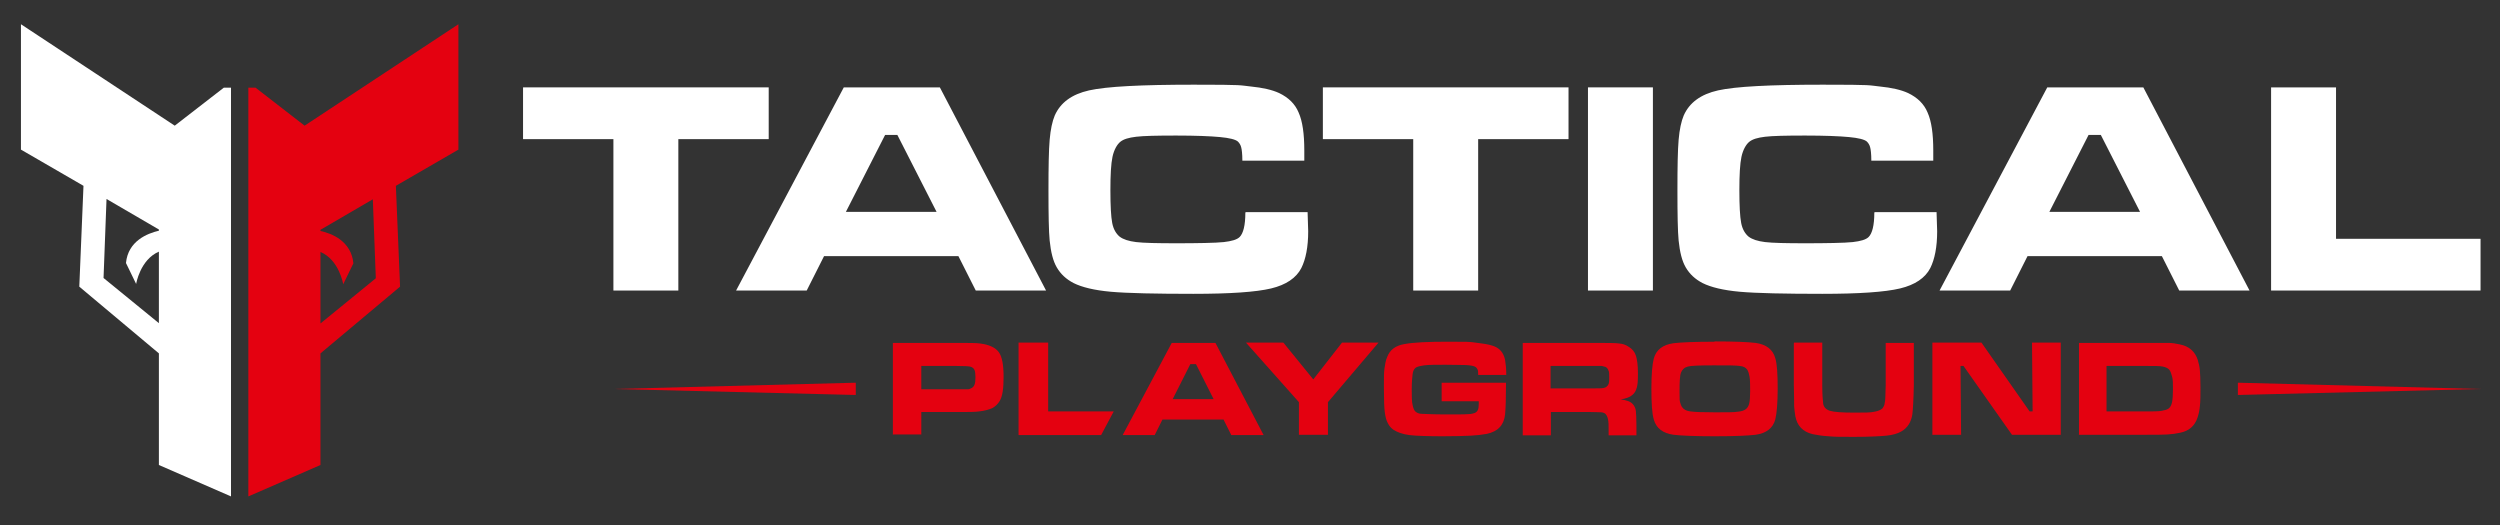 <svg viewBox="0 0 835.5 175.5" version="1.1" xmlns="http://www.w3.org/2000/svg">
  <rect x="0" y="0" width="835.5" height="175.5" fill="#333333" stroke="none"/>
  <defs>
    <style>
      .cls-1 {
        fill: #e40110;
      }

      .cls-2 {
        fill: #fff;
      }
    </style>
  </defs>
  
  <g>
    <g id="Layer_1">
      <g>
        <g>
          <path d="M74.8,29.3l-16.4,12.7L7,8.1v41.9l20.9,12.1-1.4,33.7,26.6,22.3v37.3l24.1,10.5V29.3h-2.4ZM34.6,93l1-26.5,17.5,10.2v.4c-3.8.9-10.3,3.4-11,10.8l3.4,7s1.3-8.1,7.6-10.8v23.9l-18.5-15.1Z" class="cls-2"></path>
          <path d="M153.2,8.1l-51.4,33.9-16.4-12.7h-2.4v136.6l24.1-10.5v-37.3l26.6-22.3-1.4-33.7,20.9-12.1V8.1ZM125.6,93l-18.5,15.1v-23.9c6.3,2.7,7.6,10.8,7.6,10.8l3.4-7c-.7-7.4-7.2-10-11-10.8v-.4l17.5-10.2,1,26.5Z" class="cls-1"></path>
        </g>
        <g>
          <g>
            <path d="M174.7,29.2h82.2v17.3h-30.2v50.6h-21.7v-50.6h-30.2v-17.3Z" class="cls-2"></path>
            <path d="M326.1,97.1l-5.8-11.5h-44.9l-5.8,11.5h-23.6l36-67.9h32.1l35.5,67.9h-23.5ZM313,70.8l-13.1-25.7h-4.1l-13.1,25.7h30.3Z" class="cls-2"></path>
            <path d="M416.3,70.9h20.7c.1,3.3.2,5.5.2,6.4,0,5.2-.8,9.3-2.3,12.3-1.7,3.3-5.1,5.6-10.1,6.8-5,1.2-13.7,1.8-26,1.8s-22.1-.2-27.6-.7c-5.5-.5-9.6-1.5-12.4-2.9-2.5-1.3-4.3-3-5.6-5.2s-2-5.2-2.4-9c-.3-3.1-.4-8.7-.4-16.7s.1-13.5.4-17,.9-6.2,1.7-8.1c1.9-4.3,5.7-7.1,11.5-8.4s17.4-1.9,34.9-1.9,15.1.2,19.1.6,7.1,1.1,9.5,2.2c3.1,1.5,5.3,3.6,6.5,6.5,1.3,2.9,1.9,7.1,1.9,12.7s0,1.4,0,3.4h-20.7c0-2.3-.2-3.8-.4-4.5-.2-.8-.6-1.4-1.1-1.9-.8-.7-2.8-1.2-6-1.5-3.2-.3-8.1-.5-14.6-.5s-10.9.1-13.4.4c-2.5.3-4.2.8-5.3,1.7s-2.1,2.7-2.6,5-.7,6.1-.7,11.2.2,8.8.6,10.9,1.3,3.6,2.5,4.6c1.2.9,3,1.5,5.5,1.8,2.5.3,7,.4,13.5.4s13.2-.1,15.8-.4c2.6-.3,4.4-.8,5.3-1.7,1.2-1.2,1.9-3.9,1.9-8.1Z" class="cls-2"></path>
            <path d="M442,29.2h82.2v17.3h-30.2v50.6h-21.7v-50.6h-30.2v-17.3Z" class="cls-2"></path>
            <path d="M530.7,29.2h21.7v67.9h-21.7V29.2Z" class="cls-2"></path>
            <path d="M626.5,70.9h20.7c.1,3.3.2,5.5.2,6.4,0,5.2-.8,9.3-2.3,12.3-1.7,3.3-5.1,5.6-10.1,6.8-5,1.2-13.7,1.8-26,1.8s-22.1-.2-27.6-.7c-5.5-.5-9.6-1.5-12.4-2.9-2.5-1.3-4.3-3-5.6-5.2s-2-5.2-2.4-9c-.3-3.1-.4-8.7-.4-16.7s.1-13.5.4-17,.9-6.2,1.7-8.1c1.9-4.3,5.7-7.1,11.5-8.4s17.4-1.9,34.9-1.9,15.1.2,19.1.6,7.1,1.1,9.5,2.2c3.1,1.5,5.3,3.6,6.5,6.5,1.3,2.9,1.9,7.1,1.9,12.7s0,1.4,0,3.4h-20.7c0-2.3-.2-3.8-.4-4.5-.2-.8-.6-1.4-1.1-1.9-.8-.7-2.8-1.2-6-1.5-3.2-.3-8.1-.5-14.6-.5s-10.9.1-13.4.4c-2.5.3-4.2.8-5.3,1.7s-2.1,2.7-2.6,5-.7,6.1-.7,11.2.2,8.8.6,10.9,1.3,3.6,2.5,4.6c1.2.9,3,1.5,5.5,1.8,2.5.3,7,.4,13.5.4s13.2-.1,15.8-.4c2.6-.3,4.4-.8,5.3-1.7,1.2-1.2,1.9-3.9,1.9-8.1Z" class="cls-2"></path>
            <path d="M728.3,97.1l-5.8-11.5h-44.9l-5.8,11.5h-23.6l36-67.9h32.1l35.5,67.9h-23.5ZM715.2,70.8l-13.1-25.7h-4.1l-13.1,25.7h30.3Z" class="cls-2"></path>
            <path d="M759,29.2h21.7v50.6h48.3v17.3h-70V29.2Z" class="cls-2"></path>
          </g>
          <g>
            <g>
              <path d="M298.4,145.4v-30.8h21.1c4.2,0,6.9,0,8.1.2,3.1.4,5.1,1.4,6.2,2.9s1.6,4.3,1.6,8.3-.4,6.5-1.3,8c-.6,1-1.4,1.8-2.5,2.4-1.1.5-2.6.9-4.4,1.1-1.3.2-3.8.2-7.5.2h-11.8v7.5h-9.4ZM307.8,130.1h11.7c2.1,0,3.4,0,3.9,0,.5,0,.9-.2,1.3-.4.5-.3.8-.6,1-1.2.2-.5.3-1.3.3-2.4s-.1-1.9-.3-2.4c-.2-.5-.6-.9-1.2-1.1-.4-.2-2.1-.3-4.9-.3h-11.7v7.9Z" class="cls-1"></path>
              <path d="M340.4,114.5h9.9v23h21.9l-4.2,7.9h-27.6v-30.8Z" class="cls-1"></path>
              <path d="M411.5,145.4l-2.6-5.2h-20.4l-2.6,5.2h-10.7l16.4-30.8h14.6l16.1,30.8h-10.7ZM405.6,133.4l-5.9-11.7h-1.9l-5.9,11.7h13.8Z" class="cls-1"></path>
              <path d="M416.6,114.5h12.3l10,12.3,9.6-12.3h12.2l-16.9,19.9v10.9h-9.7v-10.9l-17.7-19.9Z" class="cls-1"></path>
              <path d="M481.8,127.9h21.5c0,.5,0,.8,0,.8,0,4.4-.1,7.6-.3,9.8-.4,3.6-2.4,5.7-6.1,6.5-1.6.3-3.4.5-5.4.6-2,.1-5.2.2-9.3.2s-9-.1-11.2-.4c-2.2-.3-3.9-.9-5.2-1.7-.9-.6-1.5-1.3-2-2.3-.5-.9-.8-2.1-1-3.6-.2-1.4-.3-4.2-.3-8.3s0-4.9.2-6.4c.2-1.4.4-2.7.9-3.8.9-2.4,2.8-3.8,5.7-4.3,3.2-.6,8-.8,14.6-.8s7,0,9.2.3,4.1.5,5.6,1c2.4.7,3.8,2.3,4.3,4.8.2,1.2.4,2.9.4,5h-9.4c0-.9,0-1.5-.2-1.8s-.3-.6-.6-.8c-.5-.4-1.6-.6-3.3-.7-1.6,0-3.9-.1-6.9-.1s-5.6,0-7,.2c-1.4.2-2.3.4-2.9.8-.5.4-.9,1.1-1,2.1s-.3,2.6-.3,4.9,0,4.4.3,5.5c.2,1,.5,1.8,1,2.2.5.4,1.2.7,2,.7.8,0,3.4.2,7.8.2,4.3,0,6.9,0,7.8-.1.9,0,1.7-.2,2.2-.4.4-.2.8-.5,1-1,.2-.4.3-1.1.3-2s0-.4,0-.9h-12.4v-6.2Z" class="cls-1"></path>
              <path d="M508.9,145.4v-30.8h22.7c5.3,0,8.5,0,9.6.2,1.1.1,2.1.4,3.1,1.1,1.2.7,2,1.7,2.4,2.9.4,1.2.7,3.2.7,5.9s-.1,3.9-.4,4.9c-.3,1.1-.8,1.9-1.6,2.5-.8.7-2.1,1.1-3.8,1.4,2,.2,3.4.7,4.2,1.7.5.6.8,1.3.9,2.1.1.8.2,2.6.2,5.3v2.9h-9.3v-1.6c0-1.7,0-2.9-.2-3.7-.1-.7-.4-1.3-.7-1.7-.3-.4-.8-.6-1.4-.7-.6,0-1.9-.1-3.8-.1h-13.2v7.8h-9.4ZM518.3,129.8h13.2c2.3,0,3.7,0,4.1-.1.4,0,.8-.2,1.1-.3.4-.3.7-.6.9-1.1.2-.5.2-1.3.2-2.3s0-1.8-.3-2.3c-.2-.5-.5-.9-1-1.1-.3-.1-.7-.2-1.2-.3-.5,0-1.8,0-3.9,0h-13.2v7.6Z" class="cls-1"></path>
              <path d="M573,114.1c6.7,0,11.2.2,13.7.5,3.6.5,5.8,2.2,6.6,5.1.6,2,.8,5.4.8,10.2s-.3,8.2-.8,10.3c-.8,2.9-3,4.6-6.6,5.1-2.5.3-7,.5-13.6.5s-11.3-.2-13.8-.5c-3.6-.5-5.8-2.2-6.6-5.1-.6-2-.8-5.5-.8-10.4s.3-8,.8-10c.8-2.9,3-4.6,6.6-5.1,2.5-.3,7.1-.5,13.7-.5ZM573.1,122.1c-5,0-8,.1-9,.4-1.2.3-1.9,1-2.3,2-.4,1-.5,3.1-.5,6.2s0,3.2.3,4.1c.4,1.6,1.5,2.5,3.4,2.7,1.4.2,4.1.3,8.2.3s6.3,0,7.5-.2c1.3-.1,2.2-.4,2.8-.9.5-.4.9-1,1.1-1.9s.3-2.2.3-4,0-3.8-.2-4.9c-.2-1-.4-1.8-.8-2.4-.5-.7-1.3-1.1-2.5-1.2-1.1-.2-3.9-.2-8.3-.2Z" class="cls-1"></path>
              <path d="M599.6,114.5h9.4v14.2c0,3.3.2,5.3.3,6.2.2,1.2,1,2,2.3,2.4,1.3.4,4,.6,8,.6s5.5,0,6.8-.3c1.3-.2,2.1-.6,2.7-1.1.3-.4.6-.9.7-1.4.1-.6.3-1.5.3-2.9,0-1.4.1-2.5.1-3.4v-14.2h9.4v14.2c-.1,4.9-.3,8.1-.5,9.7-.4,2.6-1.6,4.5-3.7,5.7-1.2.7-2.9,1.2-5,1.4s-5.7.4-10.7.4-6.6,0-8.6-.2c-2-.1-3.8-.4-5.3-.7-3.3-.8-5.2-2.8-5.8-6-.2-1.2-.3-2.3-.4-3.3,0-1,0-3.3-.1-6.9v-14.2Z" class="cls-1"></path>
              <path d="M645.7,114.5h16.5l16.1,23h1l-.2-23h9.6v30.8h-16.3l-16.2-23h-1l.2,23h-9.6v-30.8Z" class="cls-1"></path>
              <path d="M694.8,145.4v-30.8h22.2c3.9,0,6.5,0,7.7,0,1.2,0,2.5.2,3.8.5,3.1.6,5.1,2.4,6,5.2.3,1.1.6,2.2.7,3.5.1,1.2.2,3.1.2,5.6s0,4.8-.2,6.3c-.1,1.4-.4,2.7-.8,3.9-.9,2.7-2.8,4.4-5.7,5-1.3.3-2.8.5-4.3.6-1.5.1-4,.1-7.5.1h-22.3ZM704,137.5h13.1c2.4,0,4.2,0,5.3-.2s1.9-.4,2.4-.8c.5-.4.9-1.1,1.1-2.1s.3-2.4.3-4.3,0-3.3-.3-4.3-.5-1.7-.9-2.2c-.5-.6-1.3-.9-2.2-1.1-1-.2-2.9-.2-5.8-.2h-13v15.3Z" class="cls-1"></path>
            </g>
            <g>
              <polygon points="747.9 127.9 829 130 747.9 132 747.9 127.9 747.9 127.9" class="cls-1"></polygon>
              <polygon points="286 132 204.9 130 286 127.9 286 132 286 132" class="cls-1"></polygon>
            </g>
          </g>
        </g>
      </g>
    </g>
  </g>
</svg>